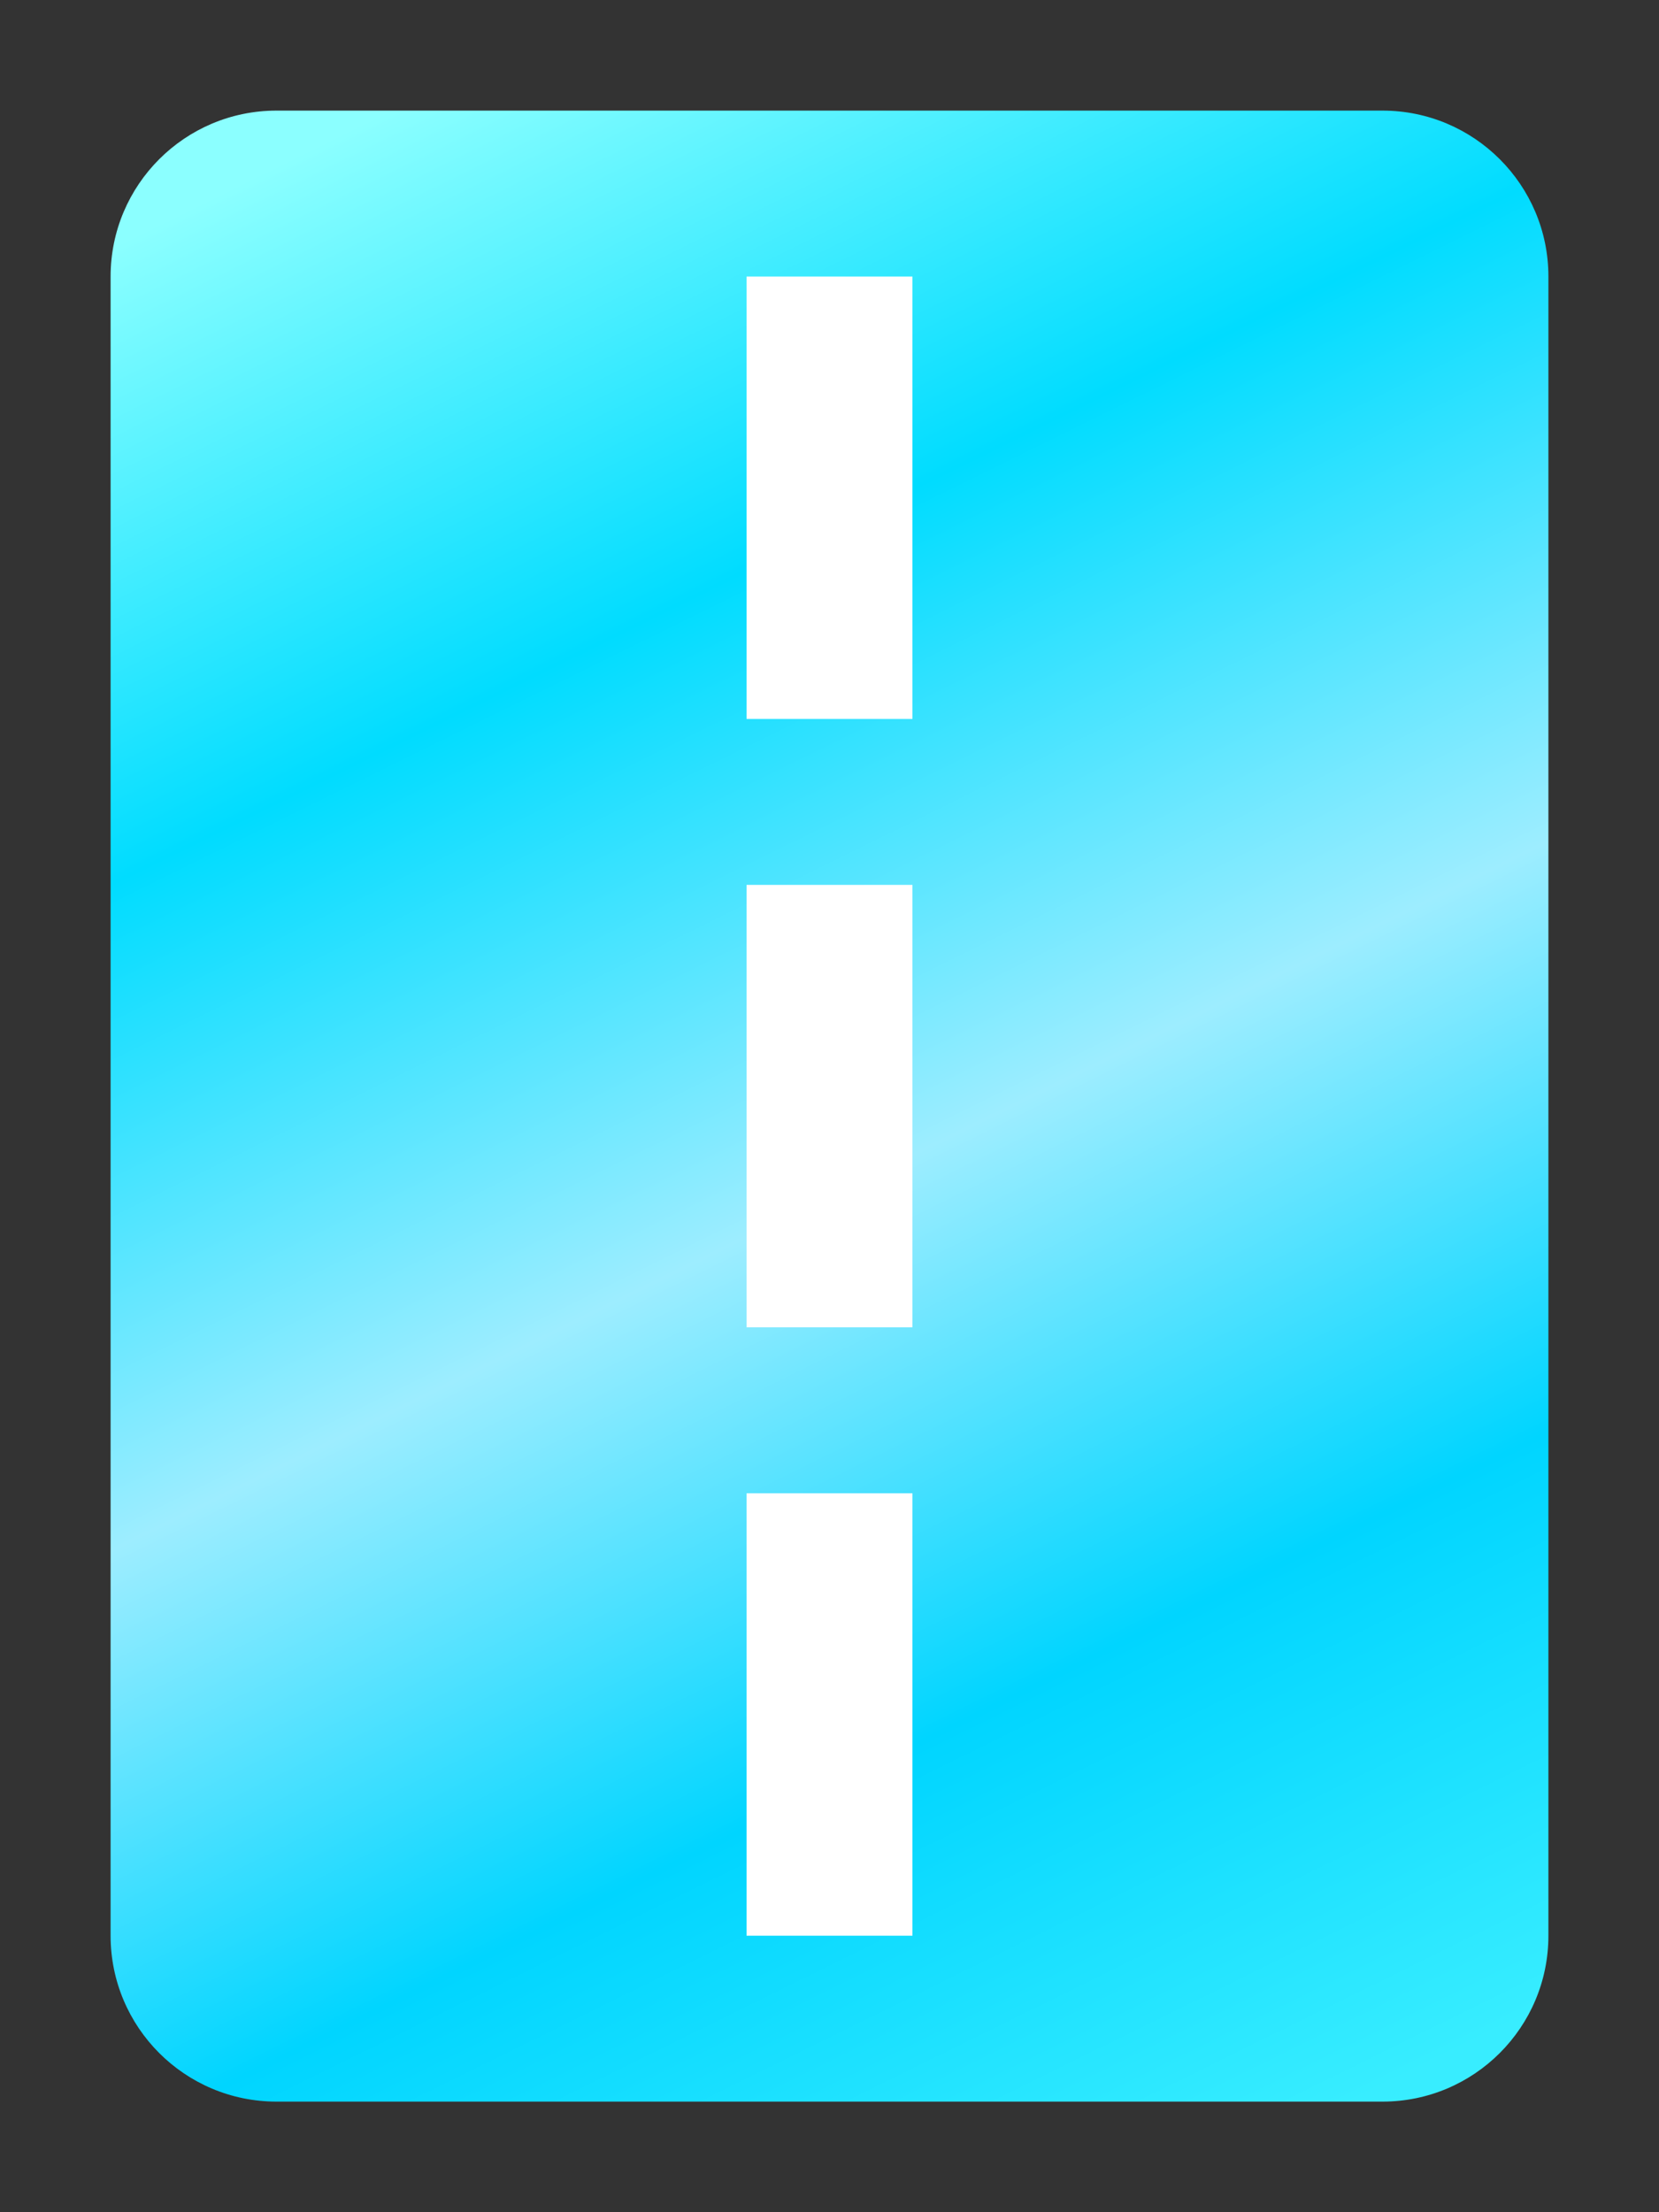 <?xml version="1.0" encoding="utf-8"?>
<!-- Generator: Adobe Illustrator 15.0.2, SVG Export Plug-In . SVG Version: 6.00 Build 0)  -->
<!DOCTYPE svg PUBLIC "-//W3C//DTD SVG 1.1//EN" "http://www.w3.org/Graphics/SVG/1.1/DTD/svg11.dtd">
<svg version="1.1" id="Layer_1" xmlns="http://www.w3.org/2000/svg" xmlns:xlink="http://www.w3.org/1999/xlink" x="0px" y="0px"
	 width="30px" height="40px" viewBox="0 0 30 40" enable-background="new 0 0 30 40" xml:space="preserve">
<rect x="0" y="0" width="30" height="40" fill="#333333" stroke="none"/>
<linearGradient id="SVGID_1_" gradientUnits="userSpaceOnUse" x1="6.3" y1="2.366" x2="23.999" y2="38.241">
	<stop  offset="0" style="stop-color:#8BFFFF"/>
	<stop  offset="0.258" style="stop-color:#00DCFF"/>
	<stop  offset="0.528" style="stop-color:#9DEDFF"/>
	<stop  offset="0.767" style="stop-color:#00D5FF"/>
	<stop  offset="1" style="stop-color:#38EDFF"/>
</linearGradient>
<path fill="url(#SVGID_1_)" d="M28,35c0,1.657-1.344,3-3,3H5c-1.657,0-3-1.343-3-3V5c0-1.656,1.343-3,3-3h20c1.656,0,3,1.344,3,3V35
	z"/>
<rect x="13.5" y="5" fill="#FFFFFF" width="3" height="8"/>
<rect x="13.5" y="27" fill="#FFFFFF" width="3" height="8"/>
<rect x="13.5" y="16" fill="#FFFFFF" width="3" height="8"/>
</svg>
